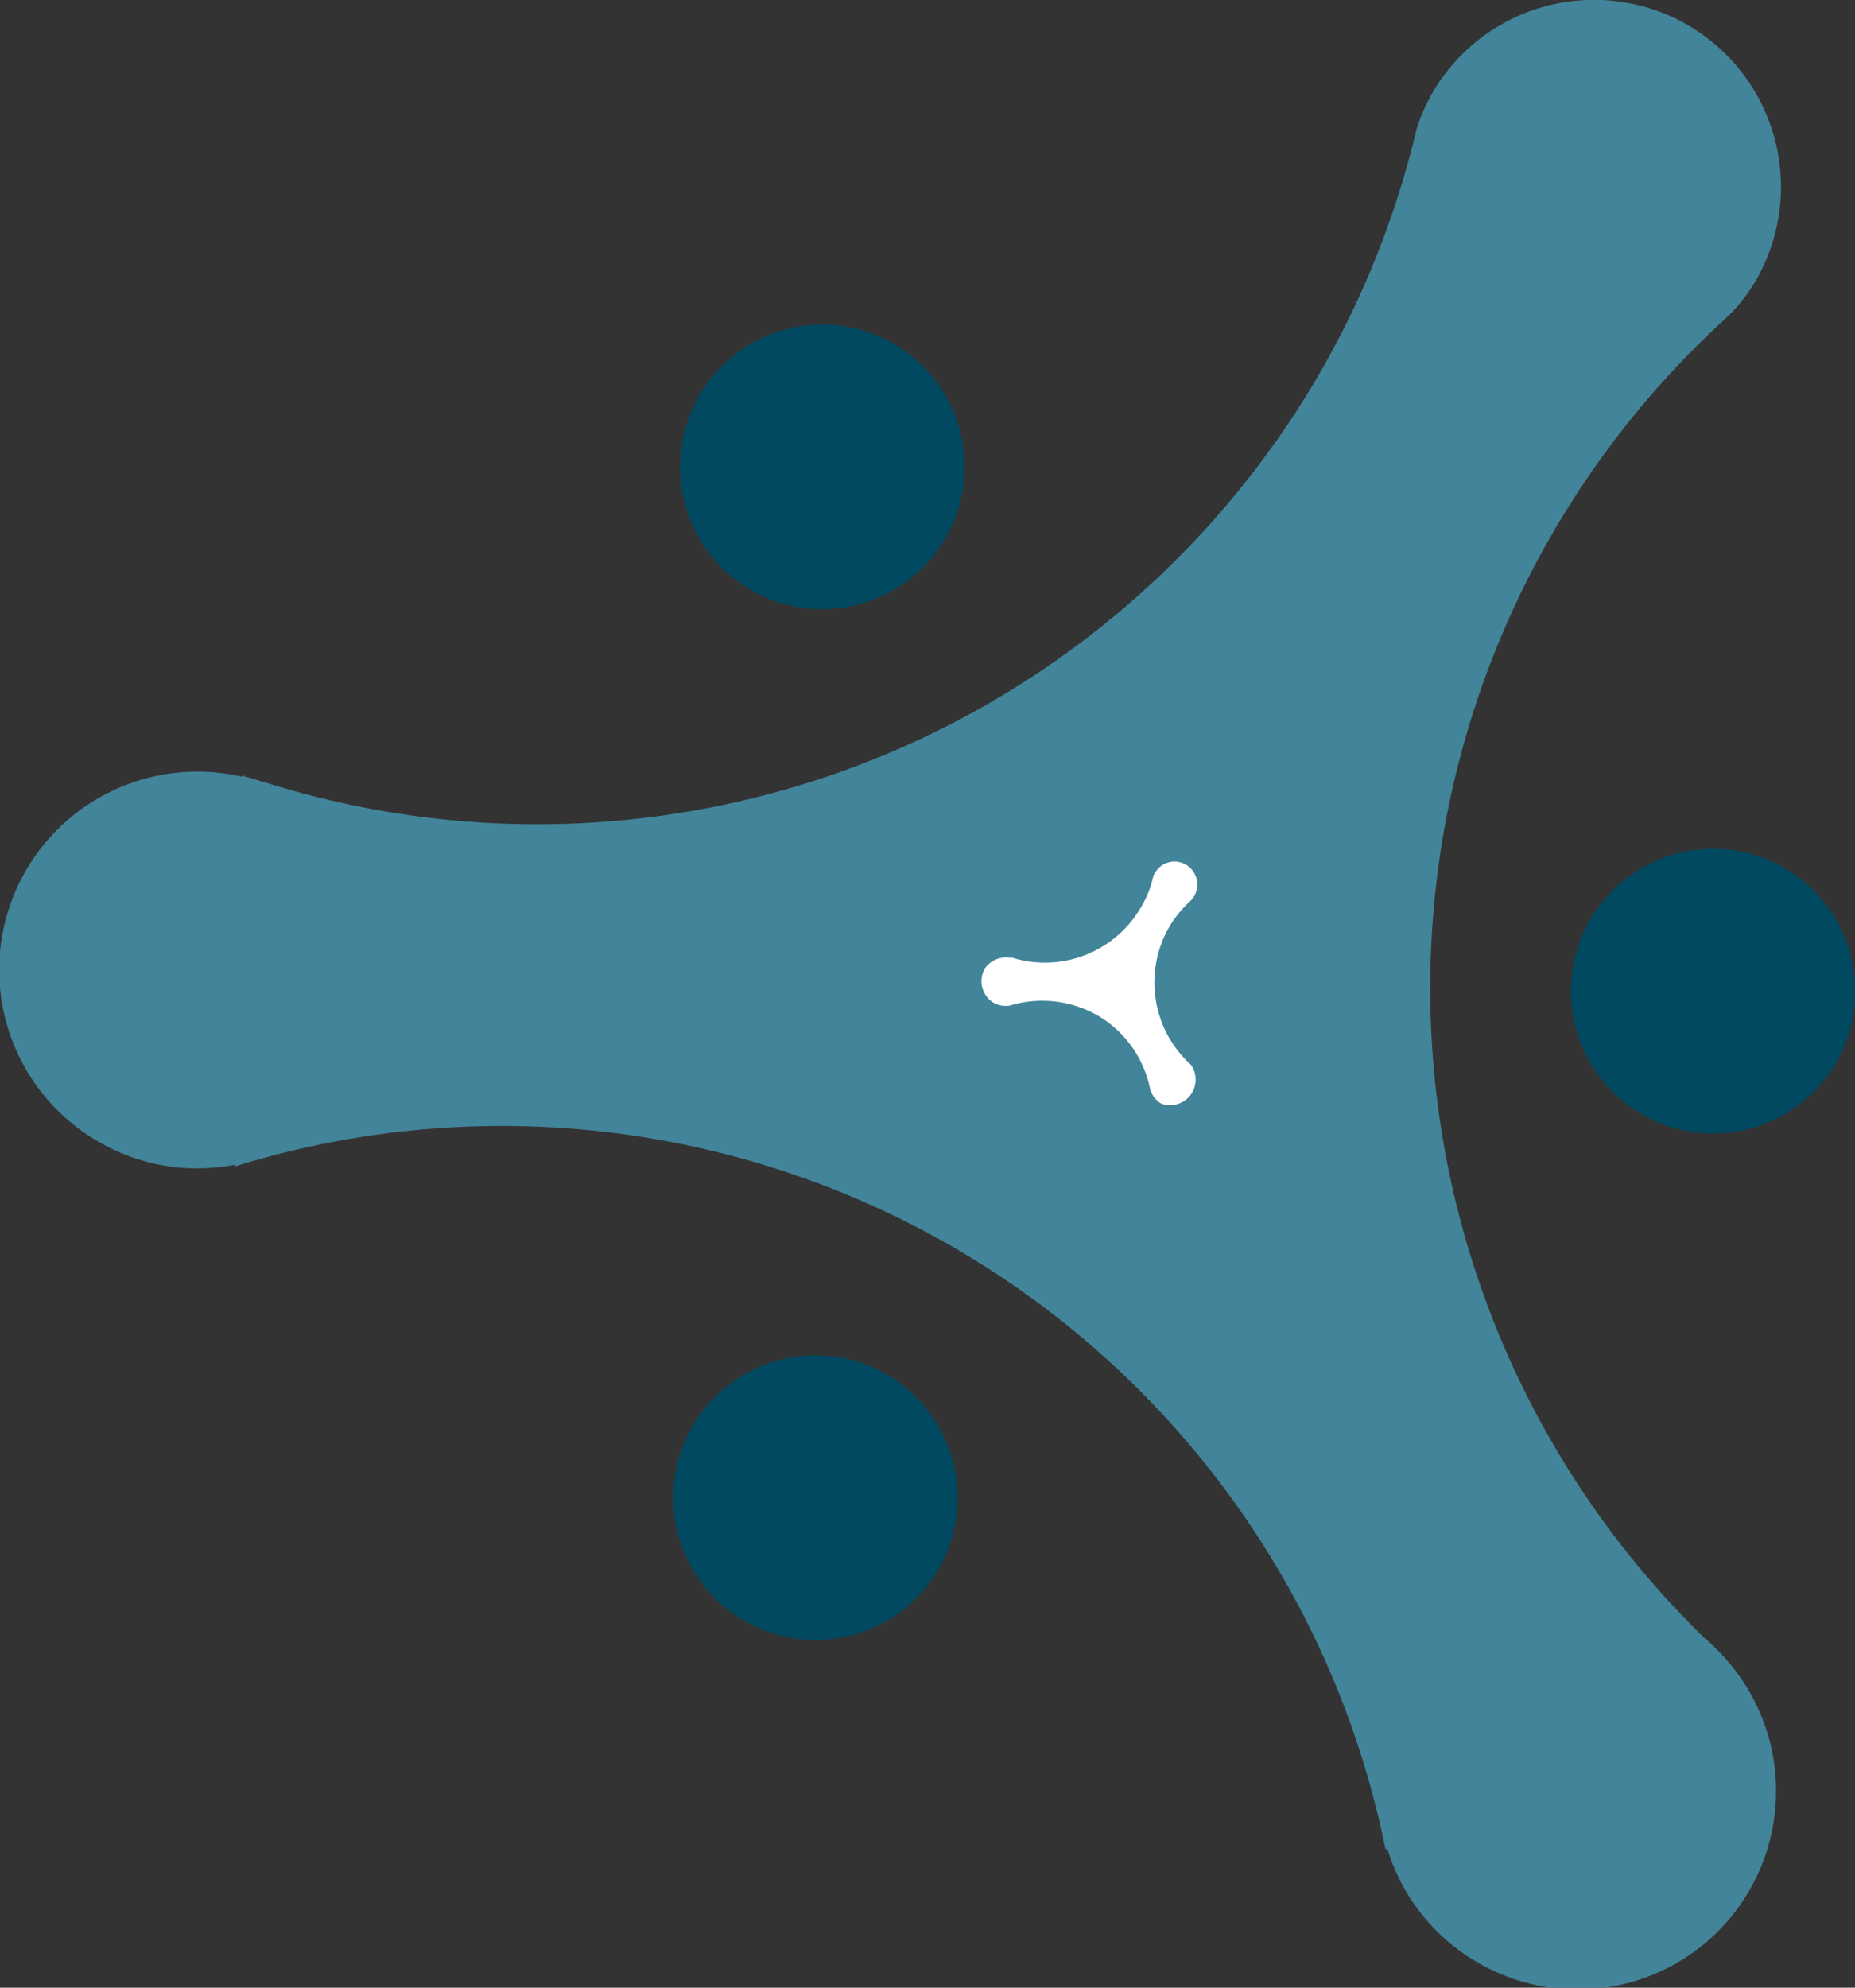<svg xmlns="http://www.w3.org/2000/svg" viewBox="0 0 72.64 77.8"><rect x="0" y="0" width="72.64" height="77.8" fill="#333333" stroke="none"/><defs><style>.cls-1{fill:#004960;}.cls-2{fill:#42849a;}.cls-3{fill:#fff;}</style></defs><g id="Layer_2" data-name="Layer 2"><g id="Layer_1-2" data-name="Layer 1"><path class="cls-1" d="M71.85,41.68A5.57,5.57,0,1,1,69.92,34,5.58,5.58,0,0,1,71.85,41.68Z"/><path class="cls-1" d="M36.72,61.47a5.57,5.57,0,1,1-1.94-7.64A5.59,5.59,0,0,1,36.72,61.47Z"/><path class="cls-1" d="M37,21.1A5.57,5.57,0,1,1,35,13.46,5.56,5.56,0,0,1,37,21.1Z"/><path class="cls-2" d="M67.55,64.9h0a8.15,8.15,0,0,0-.84-.82,35.49,35.49,0,0,1,1-51.74l0,0a7,7,0,0,0,1-1.28A7.3,7.3,0,0,0,56.13,3.57a7.05,7.05,0,0,0-.66,1.49h0a35.38,35.38,0,0,1-4,9.9,35.42,35.42,0,0,1-41,15.69l-.18-.05-.82-.25a.09.09,0,0,1,0,.05A7.76,7.76,0,0,0,3.81,44.66a7.65,7.65,0,0,0,5.37.93.64.64,0,0,0,0,.07A35.3,35.3,0,0,1,54.25,72.37l.08,0a7.73,7.73,0,0,0,3.41,4.37A7.77,7.77,0,0,0,67.55,64.9Z"/><path class="cls-3" d="M46.63,41.67h0l-.11-.1a4.35,4.35,0,0,1-.71-5.33,4.57,4.57,0,0,1,.83-1h0l.12-.16a.9.9,0,0,0-.31-1.23.88.88,0,0,0-1.22.31.46.46,0,0,0-.08.19h0a4.08,4.08,0,0,1-.5,1.21,4.35,4.35,0,0,1-5,1.93h0a.29.29,0,0,0-.1,0h0a1,1,0,0,0-1,.44,1,1,0,0,0,.34,1.31,1,1,0,0,0,.65.12h0a4.38,4.38,0,0,1,3.5.42,4.32,4.32,0,0,1,2,2.86s0,0,0,0a1,1,0,0,0,.42.55,1,1,0,0,0,1.21-1.46Z"/></g></g></svg>